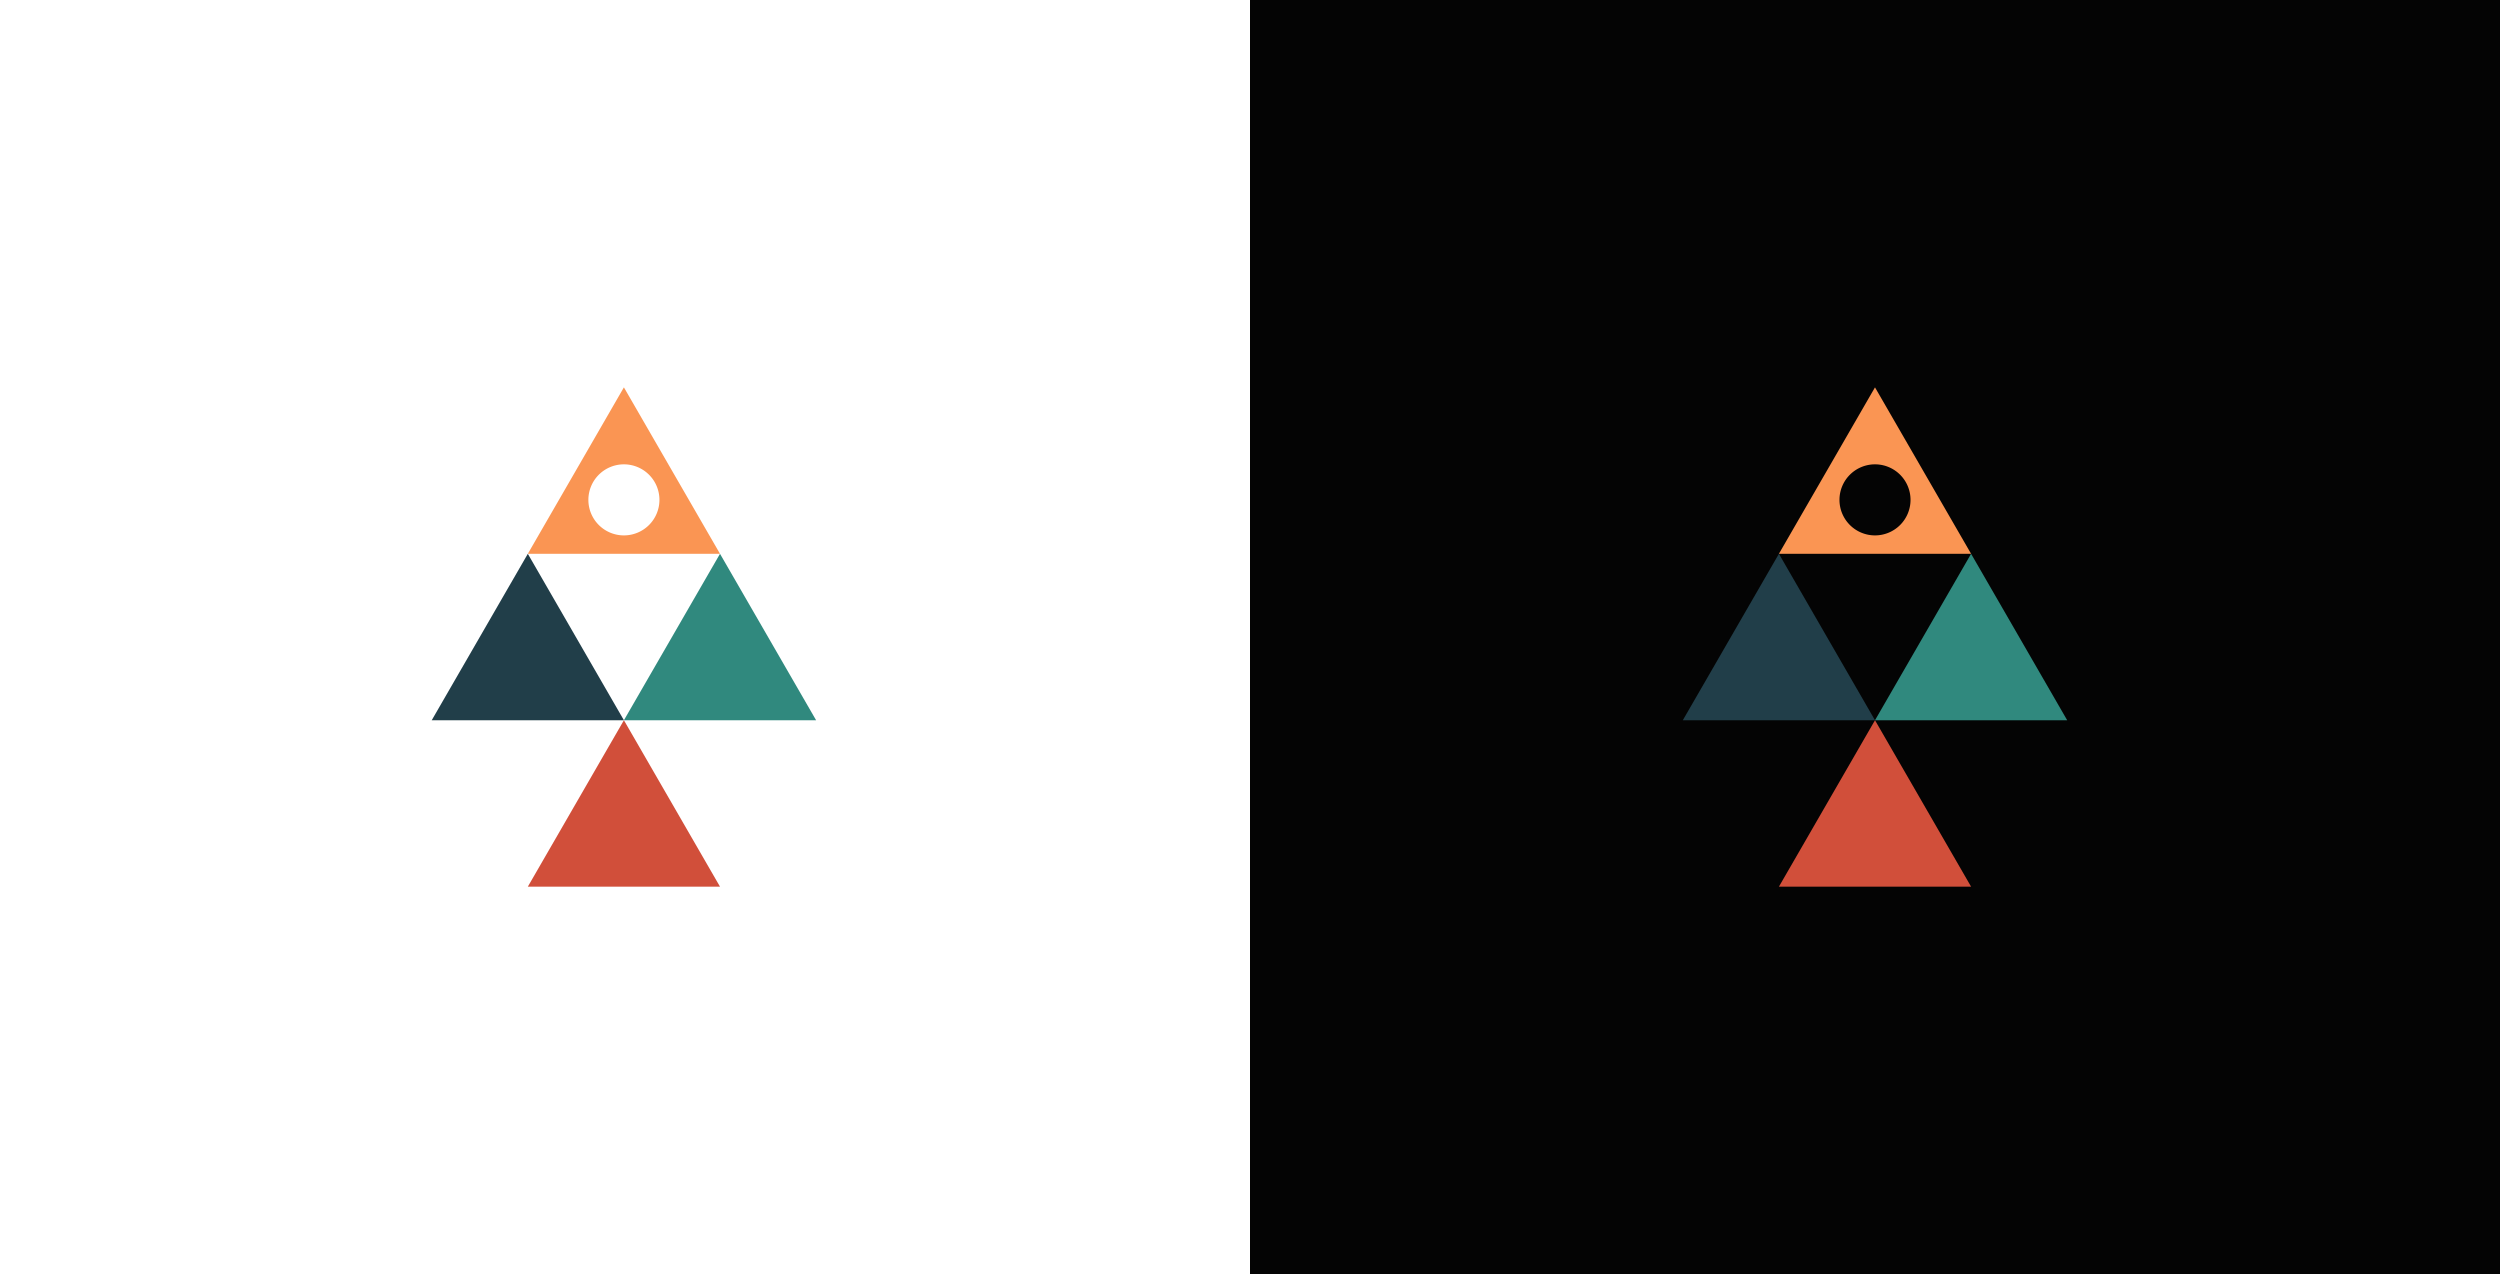<svg xmlns="http://www.w3.org/2000/svg" xmlns:xlink="http://www.w3.org/1999/xlink" width="2080" height="1060" viewBox="0 0 2080 1060">
  <rect x="0" y="0" width="2080" height="1060" fill="#333333" stroke="none"/>
  <defs>
    <clipPath id="clip-Web_1920_44">
      <rect width="2080" height="1060"/>
    </clipPath>
  </defs>
  <g id="Web_1920_44" data-name="Web 1920 – 44" clip-path="url(#clip-Web_1920_44)">
    <rect width="2080" height="1060" fill="#fff"/>
    <rect id="Rectangle_163" data-name="Rectangle 163" width="1040" height="1060" transform="translate(1040)" fill="#040404"/>
    <g id="Group_36" data-name="Group 36" transform="translate(4970 -4538.718)">
      <path id="Path_100" data-name="Path 100" d="M0,276.958H159.9L79.955,138.481Z" transform="translate(-4610.806 4861)" fill="#213e49"/>
      <path id="Path_101" data-name="Path 101" d="M159.9,276.958h159.91L239.851,138.481Z" transform="translate(-4610.806 4861)" fill="#30897e"/>
      <path id="Path_102" data-name="Path 102" d="M79.955,415.435h159.9L159.9,276.958Z" transform="translate(-4610.806 4861)" fill="#d14f3a"/>
      <path id="Path_103" data-name="Path 103" d="M159.892,0,79.952,138.48h159.9Zm.01,123.17a29.56,29.56,0,1,1,29.56-29.56,29.561,29.561,0,0,1-29.56,29.56" transform="translate(-4610.806 4861)" fill="#fa9553"/>
    </g>
    <g id="Group_130" data-name="Group 130" transform="translate(6010.904 -4538.718)">
      <path id="Path_100-2" data-name="Path 100" d="M0,276.958H159.9L79.955,138.481Z" transform="translate(-4610.806 4861)" fill="#213e49"/>
      <path id="Path_101-2" data-name="Path 101" d="M159.9,276.958h159.91L239.851,138.481Z" transform="translate(-4610.806 4861)" fill="#30897e"/>
      <path id="Path_102-2" data-name="Path 102" d="M79.955,415.435h159.9L159.9,276.958Z" transform="translate(-4610.806 4861)" fill="#d14f3a"/>
      <path id="Path_103-2" data-name="Path 103" d="M159.892,0,79.952,138.48h159.9Zm.01,123.17a29.56,29.56,0,1,1,29.56-29.56,29.561,29.561,0,0,1-29.56,29.56" transform="translate(-4610.806 4861)" fill="#fa9553"/>
    </g>
  </g>
</svg>
